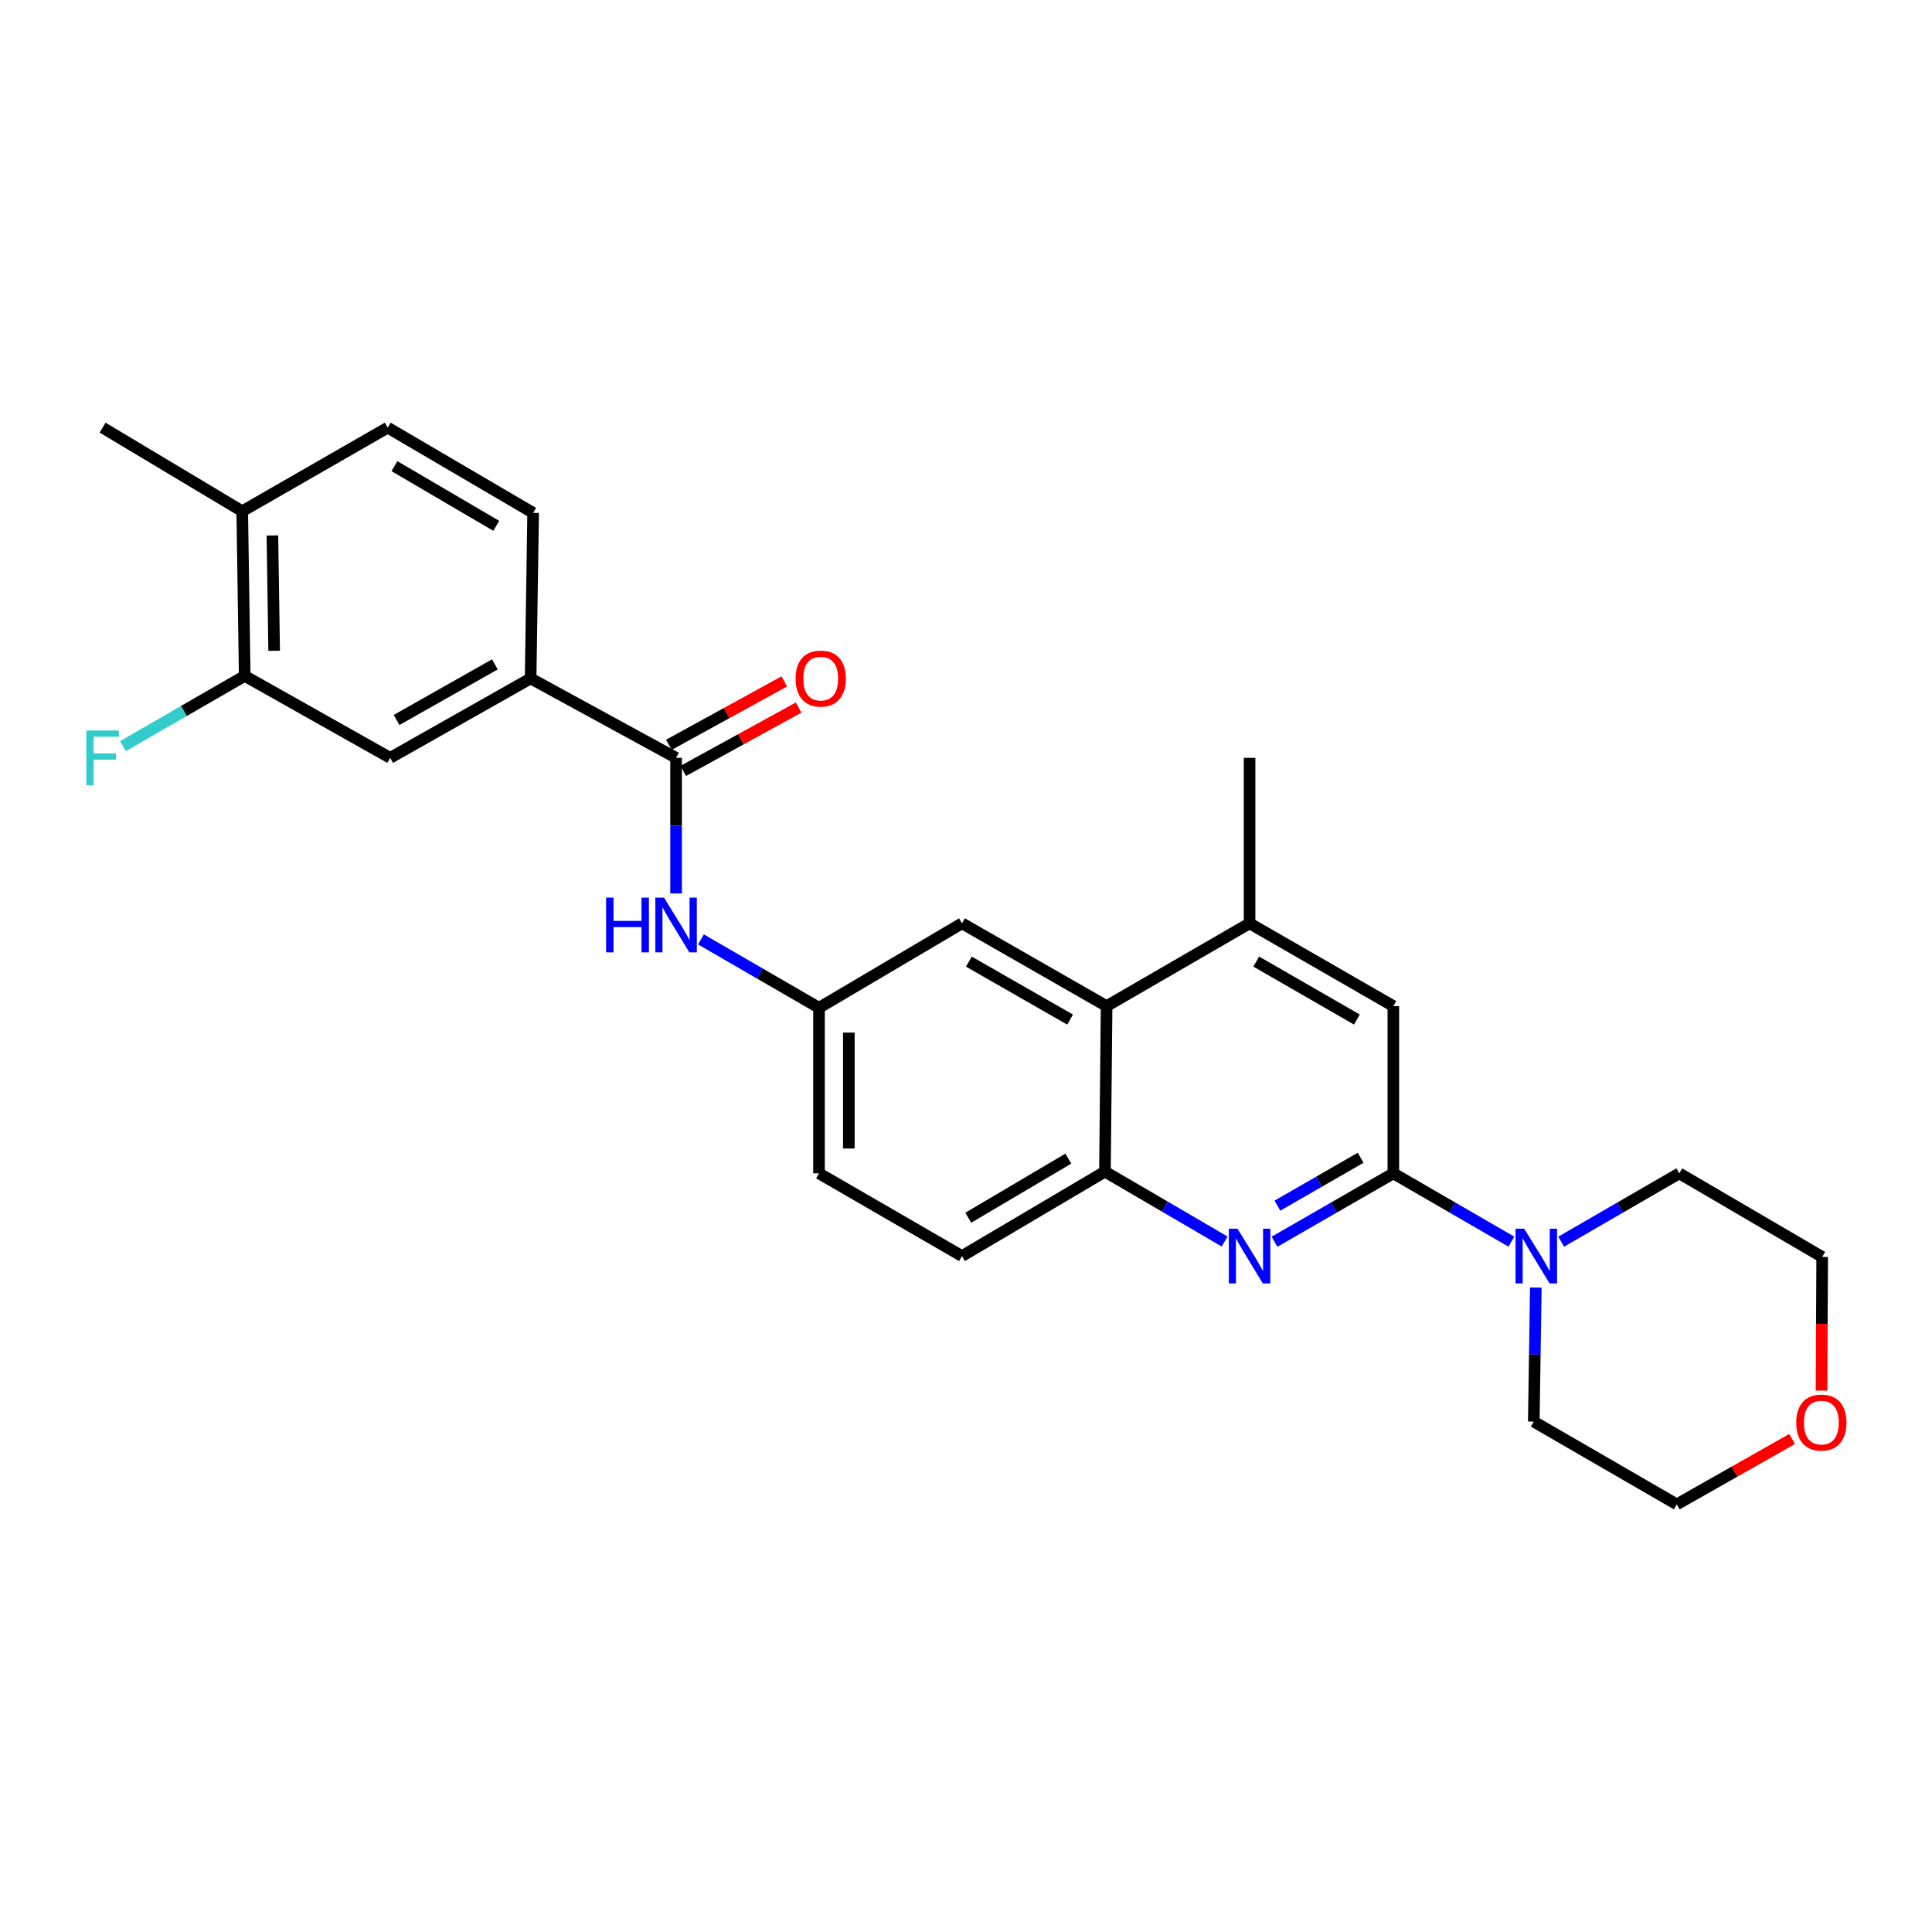 <?xml version='1.0' encoding='iso-8859-1'?>
<svg version='1.1' baseProfile='full'
              xmlns='http://www.w3.org/2000/svg'
                      xmlns:rdkit='http://www.rdkit.org/xml'
                      xmlns:xlink='http://www.w3.org/1999/xlink'
                  xml:space='preserve'
width='1000px' height='1000px' viewBox='0 0 1000 1000'>
<!-- END OF HEADER -->
<rect style='opacity:1.0;fill:#FFFFFF;stroke:none' width='1000' height='1000' x='0' y='0'> </rect>
<path class='bond-0' d='M 721.192,607.324 L 690.427,625.026' style='fill:none;fill-rule:evenodd;stroke:#000000;stroke-width:6px;stroke-linecap:butt;stroke-linejoin:miter;stroke-opacity:1' />
<path class='bond-0' d='M 690.427,625.026 L 659.663,642.728' style='fill:none;fill-rule:evenodd;stroke:#0000FF;stroke-width:6px;stroke-linecap:butt;stroke-linejoin:miter;stroke-opacity:1' />
<path class='bond-0' d='M 704.265,599.257 L 682.73,611.649' style='fill:none;fill-rule:evenodd;stroke:#000000;stroke-width:6px;stroke-linecap:butt;stroke-linejoin:miter;stroke-opacity:1' />
<path class='bond-0' d='M 682.73,611.649 L 661.195,624.04' style='fill:none;fill-rule:evenodd;stroke:#0000FF;stroke-width:6px;stroke-linecap:butt;stroke-linejoin:miter;stroke-opacity:1' />
<path class='bond-2' d='M 721.192,607.324 L 751.751,625.007' style='fill:none;fill-rule:evenodd;stroke:#000000;stroke-width:6px;stroke-linecap:butt;stroke-linejoin:miter;stroke-opacity:1' />
<path class='bond-2' d='M 751.751,625.007 L 782.31,642.691' style='fill:none;fill-rule:evenodd;stroke:#0000FF;stroke-width:6px;stroke-linecap:butt;stroke-linejoin:miter;stroke-opacity:1' />
<path class='bond-8' d='M 721.192,607.324 L 721.192,520.767' style='fill:none;fill-rule:evenodd;stroke:#000000;stroke-width:6px;stroke-linecap:butt;stroke-linejoin:miter;stroke-opacity:1' />
<path class='bond-3' d='M 633.869,642.607 L 602.892,624.519' style='fill:none;fill-rule:evenodd;stroke:#0000FF;stroke-width:6px;stroke-linecap:butt;stroke-linejoin:miter;stroke-opacity:1' />
<path class='bond-3' d='M 602.892,624.519 L 571.915,606.432' style='fill:none;fill-rule:evenodd;stroke:#000000;stroke-width:6px;stroke-linecap:butt;stroke-linejoin:miter;stroke-opacity:1' />
<path class='bond-1' d='M 349.937,392.265 L 349.937,427.36' style='fill:none;fill-rule:evenodd;stroke:#000000;stroke-width:6px;stroke-linecap:butt;stroke-linejoin:miter;stroke-opacity:1' />
<path class='bond-1' d='M 349.937,427.36 L 349.937,462.456' style='fill:none;fill-rule:evenodd;stroke:#0000FF;stroke-width:6px;stroke-linecap:butt;stroke-linejoin:miter;stroke-opacity:1' />
<path class='bond-7' d='M 349.937,392.265 L 274.646,351.152' style='fill:none;fill-rule:evenodd;stroke:#000000;stroke-width:6px;stroke-linecap:butt;stroke-linejoin:miter;stroke-opacity:1' />
<path class='bond-13' d='M 353.651,399.029 L 383.514,382.628' style='fill:none;fill-rule:evenodd;stroke:#000000;stroke-width:6px;stroke-linecap:butt;stroke-linejoin:miter;stroke-opacity:1' />
<path class='bond-13' d='M 383.514,382.628 L 413.378,366.228' style='fill:none;fill-rule:evenodd;stroke:#FF0000;stroke-width:6px;stroke-linecap:butt;stroke-linejoin:miter;stroke-opacity:1' />
<path class='bond-13' d='M 346.222,385.501 L 376.085,369.1' style='fill:none;fill-rule:evenodd;stroke:#000000;stroke-width:6px;stroke-linecap:butt;stroke-linejoin:miter;stroke-opacity:1' />
<path class='bond-13' d='M 376.085,369.1 L 405.948,352.7' style='fill:none;fill-rule:evenodd;stroke:#FF0000;stroke-width:6px;stroke-linecap:butt;stroke-linejoin:miter;stroke-opacity:1' />
<path class='bond-21' d='M 794.939,666.445 L 794.412,701.135' style='fill:none;fill-rule:evenodd;stroke:#0000FF;stroke-width:6px;stroke-linecap:butt;stroke-linejoin:miter;stroke-opacity:1' />
<path class='bond-21' d='M 794.412,701.135 L 793.884,735.825' style='fill:none;fill-rule:evenodd;stroke:#000000;stroke-width:6px;stroke-linecap:butt;stroke-linejoin:miter;stroke-opacity:1' />
<path class='bond-22' d='M 808.065,642.692 L 838.628,625.008' style='fill:none;fill-rule:evenodd;stroke:#0000FF;stroke-width:6px;stroke-linecap:butt;stroke-linejoin:miter;stroke-opacity:1' />
<path class='bond-22' d='M 838.628,625.008 L 869.191,607.324' style='fill:none;fill-rule:evenodd;stroke:#000000;stroke-width:6px;stroke-linecap:butt;stroke-linejoin:miter;stroke-opacity:1' />
<path class='bond-16' d='M 571.915,606.432 L 497.928,650.143' style='fill:none;fill-rule:evenodd;stroke:#000000;stroke-width:6px;stroke-linecap:butt;stroke-linejoin:miter;stroke-opacity:1' />
<path class='bond-16' d='M 552.966,599.701 L 501.175,630.299' style='fill:none;fill-rule:evenodd;stroke:#000000;stroke-width:6px;stroke-linecap:butt;stroke-linejoin:miter;stroke-opacity:1' />
<path class='bond-27' d='M 571.915,606.432 L 572.772,520.767' style='fill:none;fill-rule:evenodd;stroke:#000000;stroke-width:6px;stroke-linecap:butt;stroke-linejoin:miter;stroke-opacity:1' />
<path class='bond-4' d='M 572.772,520.767 L 646.776,477.913' style='fill:none;fill-rule:evenodd;stroke:#000000;stroke-width:6px;stroke-linecap:butt;stroke-linejoin:miter;stroke-opacity:1' />
<path class='bond-12' d='M 572.772,520.767 L 497.928,477.913' style='fill:none;fill-rule:evenodd;stroke:#000000;stroke-width:6px;stroke-linecap:butt;stroke-linejoin:miter;stroke-opacity:1' />
<path class='bond-12' d='M 553.877,527.732 L 501.486,497.734' style='fill:none;fill-rule:evenodd;stroke:#000000;stroke-width:6px;stroke-linecap:butt;stroke-linejoin:miter;stroke-opacity:1' />
<path class='bond-5' d='M 646.776,477.913 L 721.192,520.767' style='fill:none;fill-rule:evenodd;stroke:#000000;stroke-width:6px;stroke-linecap:butt;stroke-linejoin:miter;stroke-opacity:1' />
<path class='bond-5' d='M 650.236,497.715 L 702.327,527.713' style='fill:none;fill-rule:evenodd;stroke:#000000;stroke-width:6px;stroke-linecap:butt;stroke-linejoin:miter;stroke-opacity:1' />
<path class='bond-23' d='M 646.776,477.913 L 646.776,392.265' style='fill:none;fill-rule:evenodd;stroke:#000000;stroke-width:6px;stroke-linecap:butt;stroke-linejoin:miter;stroke-opacity:1' />
<path class='bond-6' d='M 362.814,486.236 L 393.369,503.93' style='fill:none;fill-rule:evenodd;stroke:#0000FF;stroke-width:6px;stroke-linecap:butt;stroke-linejoin:miter;stroke-opacity:1' />
<path class='bond-6' d='M 393.369,503.93 L 423.924,521.624' style='fill:none;fill-rule:evenodd;stroke:#000000;stroke-width:6px;stroke-linecap:butt;stroke-linejoin:miter;stroke-opacity:1' />
<path class='bond-9' d='M 274.646,351.152 L 201.954,392.265' style='fill:none;fill-rule:evenodd;stroke:#000000;stroke-width:6px;stroke-linecap:butt;stroke-linejoin:miter;stroke-opacity:1' />
<path class='bond-9' d='M 256.145,343.885 L 205.26,372.664' style='fill:none;fill-rule:evenodd;stroke:#000000;stroke-width:6px;stroke-linecap:butt;stroke-linejoin:miter;stroke-opacity:1' />
<path class='bond-15' d='M 274.646,351.152 L 275.95,265.469' style='fill:none;fill-rule:evenodd;stroke:#000000;stroke-width:6px;stroke-linecap:butt;stroke-linejoin:miter;stroke-opacity:1' />
<path class='bond-10' d='M 201.954,392.265 L 126.664,349.848' style='fill:none;fill-rule:evenodd;stroke:#000000;stroke-width:6px;stroke-linecap:butt;stroke-linejoin:miter;stroke-opacity:1' />
<path class='bond-19' d='M 126.664,349.848 L 95.156,368.017' style='fill:none;fill-rule:evenodd;stroke:#000000;stroke-width:6px;stroke-linecap:butt;stroke-linejoin:miter;stroke-opacity:1' />
<path class='bond-19' d='M 95.156,368.017 L 63.648,386.186' style='fill:none;fill-rule:evenodd;stroke:#33CCCC;stroke-width:6px;stroke-linecap:butt;stroke-linejoin:miter;stroke-opacity:1' />
<path class='bond-30' d='M 126.664,349.848 L 125.378,264.612' style='fill:none;fill-rule:evenodd;stroke:#000000;stroke-width:6px;stroke-linecap:butt;stroke-linejoin:miter;stroke-opacity:1' />
<path class='bond-30' d='M 141.903,336.83 L 141.003,277.165' style='fill:none;fill-rule:evenodd;stroke:#000000;stroke-width:6px;stroke-linecap:butt;stroke-linejoin:miter;stroke-opacity:1' />
<path class='bond-11' d='M 423.924,521.624 L 497.928,477.913' style='fill:none;fill-rule:evenodd;stroke:#000000;stroke-width:6px;stroke-linecap:butt;stroke-linejoin:miter;stroke-opacity:1' />
<path class='bond-29' d='M 423.924,521.624 L 423.924,607.324' style='fill:none;fill-rule:evenodd;stroke:#000000;stroke-width:6px;stroke-linecap:butt;stroke-linejoin:miter;stroke-opacity:1' />
<path class='bond-29' d='M 439.357,534.479 L 439.357,594.469' style='fill:none;fill-rule:evenodd;stroke:#000000;stroke-width:6px;stroke-linecap:butt;stroke-linejoin:miter;stroke-opacity:1' />
<path class='bond-14' d='M 125.378,264.612 L 200.677,221.346' style='fill:none;fill-rule:evenodd;stroke:#000000;stroke-width:6px;stroke-linecap:butt;stroke-linejoin:miter;stroke-opacity:1' />
<path class='bond-26' d='M 125.378,264.612 L 53.106,221.346' style='fill:none;fill-rule:evenodd;stroke:#000000;stroke-width:6px;stroke-linecap:butt;stroke-linejoin:miter;stroke-opacity:1' />
<path class='bond-17' d='M 275.95,265.469 L 200.677,221.346' style='fill:none;fill-rule:evenodd;stroke:#000000;stroke-width:6px;stroke-linecap:butt;stroke-linejoin:miter;stroke-opacity:1' />
<path class='bond-17' d='M 256.854,272.166 L 204.163,241.28' style='fill:none;fill-rule:evenodd;stroke:#000000;stroke-width:6px;stroke-linecap:butt;stroke-linejoin:miter;stroke-opacity:1' />
<path class='bond-20' d='M 497.928,650.143 L 423.924,607.324' style='fill:none;fill-rule:evenodd;stroke:#000000;stroke-width:6px;stroke-linecap:butt;stroke-linejoin:miter;stroke-opacity:1' />
<path class='bond-18' d='M 942.815,719.776 L 942.988,685.182' style='fill:none;fill-rule:evenodd;stroke:#FF0000;stroke-width:6px;stroke-linecap:butt;stroke-linejoin:miter;stroke-opacity:1' />
<path class='bond-18' d='M 942.988,685.182 L 943.161,650.589' style='fill:none;fill-rule:evenodd;stroke:#000000;stroke-width:6px;stroke-linecap:butt;stroke-linejoin:miter;stroke-opacity:1' />
<path class='bond-28' d='M 927.582,744.824 L 897.739,761.739' style='fill:none;fill-rule:evenodd;stroke:#FF0000;stroke-width:6px;stroke-linecap:butt;stroke-linejoin:miter;stroke-opacity:1' />
<path class='bond-28' d='M 897.739,761.739 L 867.897,778.654' style='fill:none;fill-rule:evenodd;stroke:#000000;stroke-width:6px;stroke-linecap:butt;stroke-linejoin:miter;stroke-opacity:1' />
<path class='bond-25' d='M 793.884,735.825 L 867.897,778.654' style='fill:none;fill-rule:evenodd;stroke:#000000;stroke-width:6px;stroke-linecap:butt;stroke-linejoin:miter;stroke-opacity:1' />
<path class='bond-24' d='M 869.191,607.324 L 943.161,650.589' style='fill:none;fill-rule:evenodd;stroke:#000000;stroke-width:6px;stroke-linecap:butt;stroke-linejoin:miter;stroke-opacity:1' />
<path  class='atom-1' d='M 640.516 635.983
L 649.796 650.983
Q 650.716 652.463, 652.196 655.143
Q 653.676 657.823, 653.756 657.983
L 653.756 635.983
L 657.516 635.983
L 657.516 664.303
L 653.636 664.303
L 643.676 647.903
Q 642.516 645.983, 641.276 643.783
Q 640.076 641.583, 639.716 640.903
L 639.716 664.303
L 636.036 664.303
L 636.036 635.983
L 640.516 635.983
' fill='#0000FF'/>
<path  class='atom-3' d='M 788.927 635.983
L 798.207 650.983
Q 799.127 652.463, 800.607 655.143
Q 802.087 657.823, 802.167 657.983
L 802.167 635.983
L 805.927 635.983
L 805.927 664.303
L 802.047 664.303
L 792.087 647.903
Q 790.927 645.983, 789.687 643.783
Q 788.487 641.583, 788.127 640.903
L 788.127 664.303
L 784.447 664.303
L 784.447 635.983
L 788.927 635.983
' fill='#0000FF'/>
<path  class='atom-7' d='M 313.717 464.619
L 317.557 464.619
L 317.557 476.659
L 332.037 476.659
L 332.037 464.619
L 335.877 464.619
L 335.877 492.939
L 332.037 492.939
L 332.037 479.859
L 317.557 479.859
L 317.557 492.939
L 313.717 492.939
L 313.717 464.619
' fill='#0000FF'/>
<path  class='atom-7' d='M 343.677 464.619
L 352.957 479.619
Q 353.877 481.099, 355.357 483.779
Q 356.837 486.459, 356.917 486.619
L 356.917 464.619
L 360.677 464.619
L 360.677 492.939
L 356.797 492.939
L 346.837 476.539
Q 345.677 474.619, 344.437 472.419
Q 343.237 470.219, 342.877 469.539
L 342.877 492.939
L 339.197 492.939
L 339.197 464.619
L 343.677 464.619
' fill='#0000FF'/>
<path  class='atom-14' d='M 411.798 351.232
Q 411.798 344.432, 415.158 340.632
Q 418.518 336.832, 424.798 336.832
Q 431.078 336.832, 434.438 340.632
Q 437.798 344.432, 437.798 351.232
Q 437.798 358.112, 434.398 362.032
Q 430.998 365.912, 424.798 365.912
Q 418.558 365.912, 415.158 362.032
Q 411.798 358.152, 411.798 351.232
M 424.798 362.712
Q 429.118 362.712, 431.438 359.832
Q 433.798 356.912, 433.798 351.232
Q 433.798 345.672, 431.438 342.872
Q 429.118 340.032, 424.798 340.032
Q 420.478 340.032, 418.118 342.832
Q 415.798 345.632, 415.798 351.232
Q 415.798 356.952, 418.118 359.832
Q 420.478 362.712, 424.798 362.712
' fill='#FF0000'/>
<path  class='atom-19' d='M 929.732 736.317
Q 929.732 729.517, 933.092 725.717
Q 936.452 721.917, 942.732 721.917
Q 949.012 721.917, 952.372 725.717
Q 955.732 729.517, 955.732 736.317
Q 955.732 743.197, 952.332 747.117
Q 948.932 750.997, 942.732 750.997
Q 936.492 750.997, 933.092 747.117
Q 929.732 743.237, 929.732 736.317
M 942.732 747.797
Q 947.052 747.797, 949.372 744.917
Q 951.732 741.997, 951.732 736.317
Q 951.732 730.757, 949.372 727.957
Q 947.052 725.117, 942.732 725.117
Q 938.412 725.117, 936.052 727.917
Q 933.732 730.717, 933.732 736.317
Q 933.732 742.037, 936.052 744.917
Q 938.412 747.797, 942.732 747.797
' fill='#FF0000'/>
<path  class='atom-20' d='M 44.686 378.105
L 61.526 378.105
L 61.526 381.345
L 48.486 381.345
L 48.486 389.945
L 60.086 389.945
L 60.086 393.225
L 48.486 393.225
L 48.486 406.425
L 44.686 406.425
L 44.686 378.105
' fill='#33CCCC'/>
</svg>

